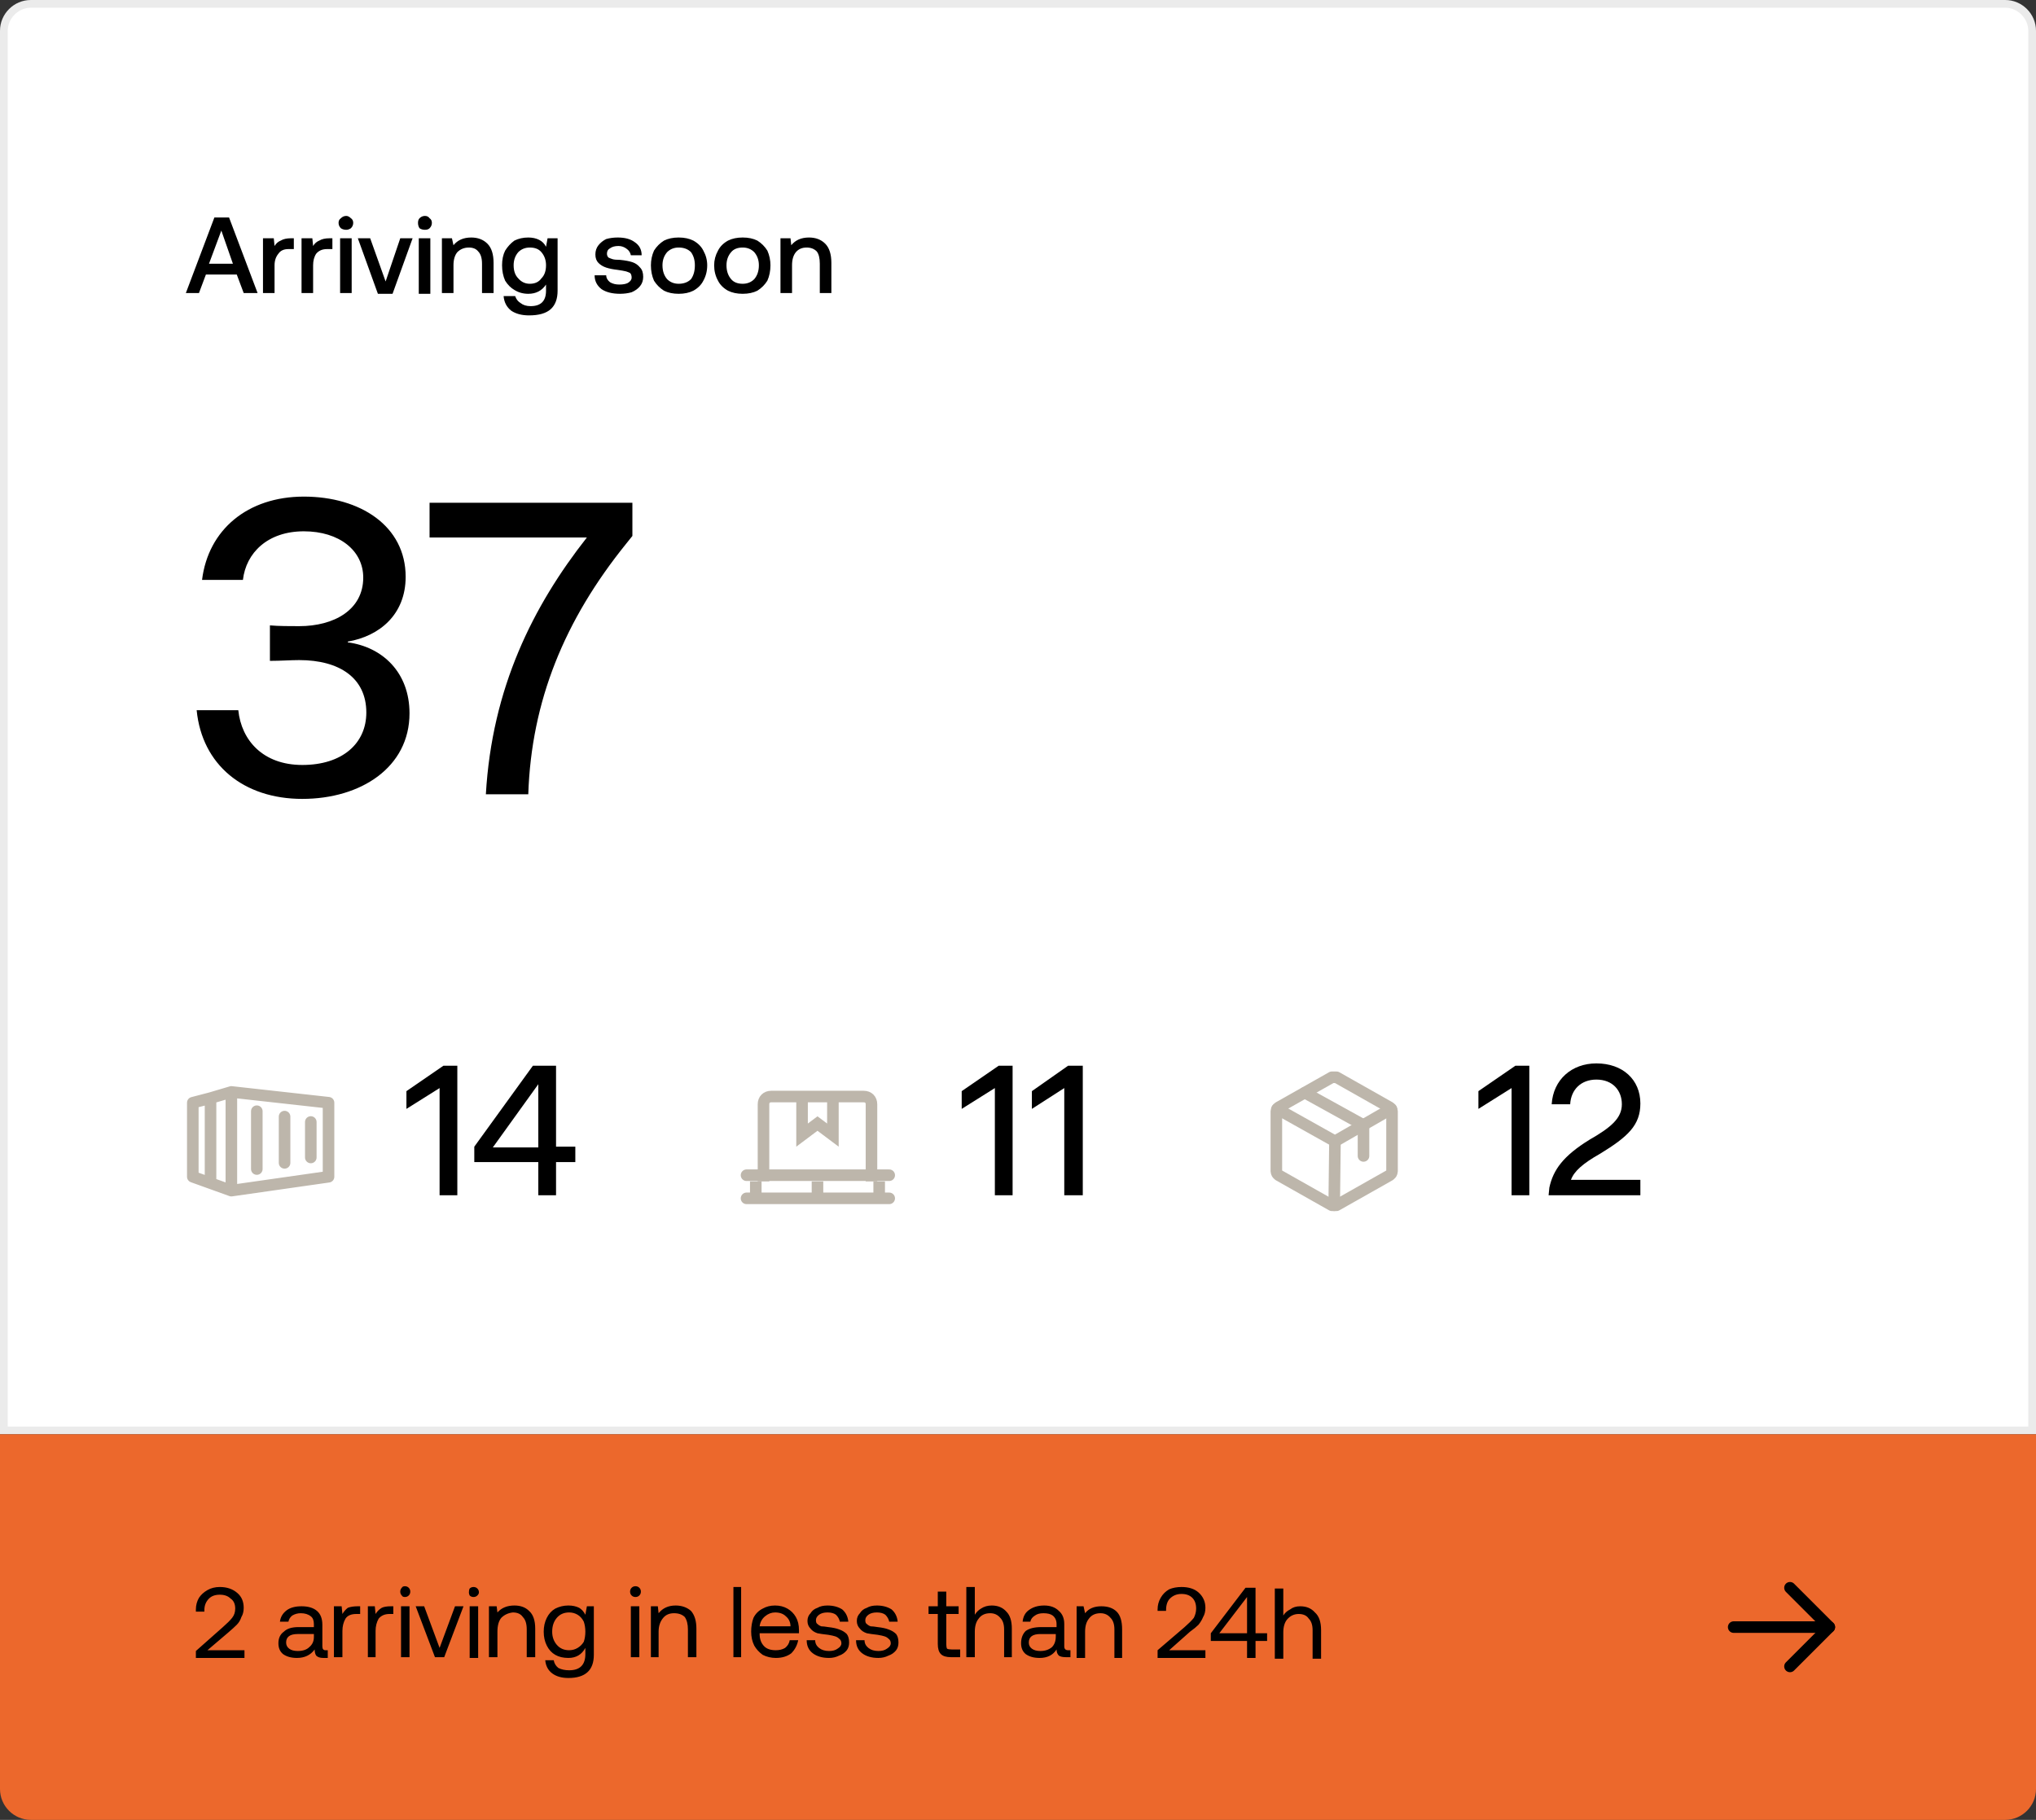 <svg version="1.2" xmlns="http://www.w3.org/2000/svg" viewBox="0 0 264 236" width="264" height="236"><rect x="0" y="0" width="264" height="236" fill="#333333" stroke="none"/><style>.a{fill:#fff}.b{opacity:.08;fill:none;stroke:#000}.c{fill:none;stroke:#bdb6ab;stroke-linecap:round;stroke-linejoin:round;stroke-width:1.5}.d{fill:none;stroke:#bdb6ab;stroke-linecap:round;stroke-width:1.5}.e{fill:none;stroke:#bdb6ab;stroke-width:1.5}.f{fill:#ec682c}.g{fill:none;stroke:#000;stroke-linecap:round;stroke-linejoin:round;stroke-width:1.5}</style><path class="a" d="m0 4c0-2.2 1.8-4 4-4h256c2.2 0 4 1.8 4 4v182h-264z"/><path class="b" d="m4 0.5h256c1.9 0 3.5 1.6 3.5 3.5v181.5h-263v-181.5c0-1.9 1.6-3.5 3.5-3.5z"/><path  d="m24.1 38l3.7-9.8h1.9l3.7 9.8h-1.8l-0.9-2.4h-4l-0.9 2.4zm3-3.8h3.1l-1.5-4.3zm11-3.3v1.4h-0.7q-0.9 0-1.3 0.6-0.5 0.6-0.5 1.5v3.6h-1.5v-7.1h1.4l0.1 1q0.3-0.5 0.8-0.7 0.5-0.3 1.3-0.3zm5 0v1.4h-0.7q-0.9 0-1.4 0.6-0.4 0.6-0.4 1.5v3.6h-1.5v-7.1h1.4l0.1 1q0.3-0.5 0.8-0.7 0.5-0.3 1.3-0.3zm1.8-2.9q0.3 0 0.6 0.3 0.3 0.2 0.3 0.6 0 0.4-0.3 0.7-0.3 0.2-0.6 0.2-0.4 0-0.7-0.2-0.3-0.3-0.3-0.7 0-0.4 0.3-0.6 0.3-0.3 0.7-0.3zm-0.8 2.9h1.5v7.1h-1.5zm2.3 0h1.6l2 5.6 1.9-5.6h1.6l-2.6 7.2h-1.9zm8.7-2.9q0.4 0 0.6 0.3 0.3 0.2 0.3 0.6 0 0.4-0.3 0.7-0.2 0.2-0.6 0.2-0.4 0-0.7-0.2-0.2-0.3-0.2-0.7 0-0.4 0.2-0.6 0.3-0.3 0.7-0.3zm-0.8 2.9h1.5v7.2h-1.5zm6.8-0.1q1.3 0 2.1 0.8 0.8 0.8 0.8 2.5v3.9h-1.5v-3.8q0-1.1-0.5-1.6-0.4-0.5-1.2-0.5-0.9 0-1.5 0.6-0.5 0.6-0.5 1.7v3.6h-1.5v-7.1h1.3l0.2 0.9q0.8-1 2.3-1zm11.2 0.1v6.8q0 1.6-0.9 2.4-0.9 0.8-2.8 0.8-1.4 0-2.3-0.6-0.9-0.7-1-1.9h1.5q0.2 0.6 0.7 0.9 0.5 0.4 1.3 0.4 2 0 2-2v-0.8q-0.8 1.2-2.3 1.2-1 0-1.8-0.5-0.7-0.4-1.2-1.2-0.4-0.9-0.4-2 0-1.1 0.4-1.9 0.5-0.8 1.2-1.3 0.8-0.4 1.8-0.4 0.8 0 1.4 0.3 0.6 0.3 0.9 0.9l0.2-1.1zm-3.6 5.9q1 0 1.5-0.7 0.6-0.6 0.6-1.7 0-1-0.6-1.7-0.5-0.6-1.5-0.6-0.9 0-1.5 0.6-0.6 0.7-0.6 1.7 0 1.1 0.6 1.7 0.6 0.7 1.5 0.7zm9.9-1.1q0 0.5 0.5 0.9 0.5 0.3 1.2 0.3 0.7 0 1.1-0.2 0.5-0.3 0.5-0.7 0-0.4-0.2-0.6-0.2-0.1-0.5-0.2-0.4-0.1-1.1-0.2-0.9-0.1-1.5-0.3-0.6-0.2-1-0.6-0.4-0.4-0.4-1.1 0-0.7 0.4-1.2 0.4-0.5 1-0.8 0.7-0.2 1.5-0.2 1.4 0 2.2 0.6 0.9 0.6 0.9 1.7h-1.4q-0.1-0.5-0.5-0.8-0.5-0.4-1.1-0.4-0.7 0-1.1 0.3-0.4 0.2-0.4 0.7 0 0.3 0.2 0.5 0.2 0.1 0.5 0.2 0.3 0.1 1 0.1 1 0.1 1.6 0.3 0.6 0.2 1 0.7 0.4 0.4 0.4 1.2 0 0.7-0.4 1.2-0.4 0.5-1.1 0.8-0.7 0.2-1.5 0.2-1.5 0-2.4-0.6-0.9-0.7-0.9-1.8zm9.4 2.4q-1.1 0-1.9-0.4-0.8-0.5-1.3-1.3-0.4-0.9-0.4-2 0-1 0.4-1.9 0.5-0.8 1.3-1.3 0.8-0.4 1.9-0.4 1.1 0 1.9 0.4 0.9 0.5 1.3 1.3 0.5 0.9 0.5 1.9 0 1.1-0.5 2-0.4 0.8-1.3 1.3-0.8 0.4-1.9 0.4zm0-1.3q1 0 1.6-0.6 0.5-0.7 0.5-1.8 0-1-0.5-1.7-0.6-0.6-1.6-0.6-0.9 0-1.5 0.6-0.6 0.7-0.6 1.7 0 1.1 0.6 1.8 0.6 0.6 1.5 0.6zm8.3 1.3q-1.1 0-1.9-0.4-0.9-0.5-1.3-1.3-0.5-0.9-0.5-2 0-1 0.5-1.9 0.4-0.8 1.3-1.3 0.8-0.4 1.9-0.4 1.1 0 1.9 0.4 0.8 0.5 1.3 1.3 0.4 0.9 0.4 1.9 0 1.1-0.4 2-0.5 0.8-1.3 1.3-0.8 0.4-1.9 0.4zm0-1.3q0.9 0 1.5-0.6 0.6-0.7 0.6-1.8 0-1-0.6-1.7-0.6-0.6-1.5-0.6-1 0-1.5 0.6-0.6 0.7-0.6 1.7 0 1.1 0.6 1.8 0.5 0.6 1.5 0.6zm8.6-6q1.3 0 2.1 0.8 0.8 0.8 0.8 2.5v3.9h-1.5v-3.8q0-1.1-0.4-1.6-0.5-0.5-1.3-0.5-0.9 0-1.4 0.6-0.5 0.6-0.5 1.7v3.6h-1.5v-7.1h1.3l0.1 0.9q0.8-1 2.3-1z"/><path  d="m39.2 103.6c-7.6 0-13-4.4-13.7-11.5h5.4c0.4 3.9 3.2 7.1 8.3 7.1 5.2 0 8.3-2.8 8.3-6.8 0-4.5-3.5-6.8-8.7-6.8-1.1 0-2.4 0.1-3.8 0.1v-4.6c1.1 0.1 2.7 0.1 3.8 0.1 4.5 0 8.3-2.1 8.3-6.3 0-3.5-3.1-6-7.7-6-4.7 0-7.5 2.8-7.9 6.3h-5.3c0.8-6.5 5.9-10.8 13.2-10.8 7.3 0 13.2 3.8 13.2 10.4 0 4.9-3.4 7.7-7.5 8.4v0.1c4.5 0.6 8 3.9 8 9.2 0 7-6.3 11.1-13.9 11.1zm42-33.1c-8 9.9-12.3 20.4-12.7 32.5h-5.5c0.8-13.8 6.1-24.4 13.1-33.3h-20.4v-4.5h26.3v4.3z"/><path class="c" d="m30 141.6l12.6 1.4v9.6l-12.6 1.8-5-1.8v-9.6l2.3-0.6m2.7-0.8v12.1m0-12.1l-2.7 0.8m6 9.2v-7.5m3.6 6.7v-6m3.4 5.3v-4.6m-13 7.5v-10.6"/><path  d="m59.3 138.2v16.8h-2.3v-13.9l-4.3 2.7v-2.3l4.8-3.3zm15.3 12.5h-2.5v4.3h-2.3v-4.3h-8.3v-2l7.6-10.5h3v10.5h2.5zm-10.7-1.9h5.9v-8.2z"/><path class="d" d="m96.8 152.4h18.5"/><path class="e" d="m106 153.2v2.5"/><path class="e" d="m114 153.2v2.5"/><path class="e" d="m98 153.2v2.5"/><path class="d" d="m96.8 155.4h18.5"/><path class="e" d="m99 153.2v-10c0-0.6 0.4-1 1-1h12c0.6 0 1 0.4 1 1v10"/><path class="e" d="m104 142.2v5l2-1.5 2 1.5v-5"/><path  d="m131.3 138.2v16.8h-2.3v-13.9l-4.3 2.7v-2.3l4.8-3.3zm9.1 0v16.8h-2.4v-13.9l-4.2 2.7v-2.3l4.7-3.3z"/><path class="c" d="m180.5 151.9v-7.8q0-0.1-0.1-0.3-0.1-0.1-0.2-0.2l-6.9-3.9q-0.1 0-0.3 0-0.2 0-0.3 0l-6.9 3.9q-0.1 0.1-0.2 0.2-0.1 0.2-0.1 0.3v7.8q0 0.1 0.1 0.3 0.1 0.1 0.2 0.2l6.9 3.9q0.1 0 0.3 0 0.2 0 0.3 0l6.9-3.9q0.1-0.1 0.2-0.2 0.1-0.2 0.1-0.3z"/><path class="c" d="m176.8 149.9v-4l-7.6-4.2"/><path class="c" d="m180.4 143.8l-7.3 4.2-7.5-4.2"/><path class="c" d="m173.1 148l-0.1 8.3"/><path  d="m198.3 138.2v16.8h-2.3v-13.9l-4.3 2.7v-2.3l4.8-3.3zm14.4 14.8v2h-11.9l0.1-1c0.5-2.3 1.8-4.1 5.2-6.2 2.8-1.6 4.2-2.8 4.2-4.6 0-1.8-1.2-3.2-3.3-3.2-2 0-3.3 1.3-3.4 3.2h-2.4c0.2-3.2 2.6-5.3 5.8-5.3 3.4 0 5.7 2.1 5.7 5.2 0 2.8-1.6 4.3-5.2 6.5-2.3 1.3-3.4 2.3-3.8 3.4z"/><path class="f" d="m0 186h264v46c0 2.2-1.8 4-4 4h-256c-2.2 0-4-1.8-4-4z"/><path  d="m28.9 211q0.8-0.7 1.2-1.2 0.4-0.5 0.4-1.2 0-0.9-0.6-1.3-0.5-0.5-1.4-0.5-0.9 0-1.4 0.5-0.6 0.6-0.6 1.5v0.2h-1.1v-0.3q0-0.8 0.4-1.5 0.4-0.6 1.1-1 0.7-0.4 1.6-0.4 1.4 0 2.3 0.8 0.8 0.7 0.8 1.9 0 0.7-0.3 1.2-0.2 0.6-0.6 1-0.4 0.4-1.1 1l-2.7 2.3h4.8v1h-6.3v-0.9zm13.6 3v1h-0.6q-0.6 0-0.9-0.3-0.2-0.3-0.2-0.8-0.8 1.1-2.3 1.1-1.1 0-1.8-0.5-0.6-0.5-0.6-1.4 0-1 0.7-1.5 0.6-0.6 1.9-0.6h2v-0.4q0-0.7-0.4-1-0.5-0.4-1.3-0.4-0.6 0-1.1 0.3-0.4 0.3-0.5 0.8h-1.1q0.1-0.9 0.9-1.5 0.7-0.5 1.9-0.5 1.3 0 2 0.6 0.7 0.6 0.7 1.8v2.8q0 0.5 0.4 0.5zm-1.8-2.1h-2.1q-1.5 0-1.5 1.1 0 0.5 0.4 0.8 0.4 0.3 1.1 0.3 1 0 1.5-0.5 0.6-0.5 0.6-1.3zm6-3.6v1h-0.5q-1 0-1.4 0.6-0.4 0.7-0.4 1.6v3.4h-1.1v-6.6h1l0.1 1q0.3-0.5 0.7-0.8 0.5-0.2 1.3-0.2zm4.3 0v1h-0.5q-0.9 0-1.4 0.6-0.4 0.7-0.4 1.6v3.4h-1v-6.6h0.9l0.1 1q0.3-0.5 0.8-0.8 0.4-0.2 1.2-0.2zm1.5-2.6q0.3 0 0.5 0.2 0.2 0.2 0.2 0.5 0 0.3-0.2 0.5-0.2 0.2-0.5 0.2-0.3 0-0.4-0.2-0.2-0.2-0.2-0.5 0-0.3 0.2-0.5 0.1-0.2 0.4-0.2zm-0.5 2.6h1.1v6.6h-1.1zm1.9 0h1.1l2 5.4 2-5.4h1.1l-2.5 6.6h-1.2zm7.5-2.5q0.3 0 0.5 0.2 0.2 0.2 0.2 0.5 0 0.2-0.2 0.4-0.2 0.2-0.5 0.2-0.3 0-0.5-0.2-0.1-0.2-0.1-0.4 0-0.3 0.1-0.5 0.2-0.2 0.5-0.2zm-0.5 2.5h1.1v6.7h-1.1zm5.8-0.1q1.2 0 1.9 0.7 0.8 0.7 0.8 2.3v3.7h-1.1v-3.6q0-1.1-0.5-1.6-0.4-0.6-1.3-0.6-0.9 0.1-1.5 0.7-0.5 0.6-0.5 1.8v3.3h-1.1v-6.6h1l0.1 0.8q0.8-0.9 2.2-0.9zm10.3 0.1v6.3q0 3-3.3 3-1.3 0-2.1-0.6-0.8-0.6-0.9-1.7h1.1q0.1 0.6 0.6 1 0.6 0.3 1.4 0.3 2.1 0 2.1-2.1v-0.8q-0.7 1.3-2.2 1.3-1 0-1.7-0.4-0.7-0.4-1.1-1.2-0.4-0.8-0.4-1.8 0-1 0.4-1.8 0.4-0.8 1.1-1.2 0.8-0.4 1.7-0.4 0.8 0 1.4 0.3 0.5 0.3 0.8 0.9l0.2-1.1zm-3.2 5.7q0.6 0 1.1-0.3 0.5-0.3 0.8-0.8 0.2-0.6 0.2-1.3 0-0.7-0.2-1.3-0.3-0.6-0.8-0.9-0.5-0.3-1.1-0.3-1 0-1.6 0.7-0.6 0.7-0.6 1.8 0 1 0.6 1.7 0.6 0.7 1.6 0.7zm8.6-8.3q0.3 0 0.5 0.2 0.2 0.2 0.2 0.5 0 0.3-0.2 0.5-0.2 0.2-0.5 0.2-0.3 0-0.5-0.2-0.2-0.2-0.2-0.5 0-0.3 0.2-0.5 0.2-0.2 0.5-0.2zm-0.6 2.6h1.1v6.6h-1.1zm5.8-0.1q1.2 0 2 0.7 0.7 0.8 0.7 2.3v3.7h-1.1v-3.6q0-1-0.4-1.6-0.5-0.5-1.4-0.5-0.9 0-1.4 0.6-0.6 0.7-0.6 1.8v3.3h-1v-6.6h0.9l0.1 0.9q0.8-1 2.2-1zm7.5-2.4h1v9.1h-1zm2.3 5.8q0-1 0.3-1.8 0.4-0.8 1.2-1.2 0.7-0.4 1.6-0.4 0.9 0 1.6 0.4 0.7 0.4 1.1 1.1 0.4 0.7 0.4 1.7 0 0.1 0 0.4h-5.1v0.1q0 1 0.6 1.6 0.5 0.5 1.5 0.5 0.7 0 1.2-0.3 0.5-0.4 0.6-1h1.1q-0.2 1-0.9 1.7-0.8 0.6-2 0.6-0.9 0-1.7-0.4-0.7-0.5-1.1-1.2-0.4-0.8-0.4-1.8zm5.1-0.7q0-0.8-0.6-1.3-0.5-0.5-1.4-0.5-0.7 0-1.3 0.5-0.6 0.5-0.7 1.3zm3.2 1.8q0 0.6 0.5 1 0.5 0.4 1.3 0.4 0.7 0 1.1-0.3 0.5-0.3 0.5-0.7 0-0.4-0.3-0.6-0.2-0.2-0.5-0.3-0.3-0.1-0.9-0.2-0.9-0.1-1.4-0.2-0.6-0.2-0.9-0.6-0.4-0.4-0.4-1 0-0.6 0.4-1 0.3-0.5 0.9-0.7 0.5-0.3 1.3-0.3 1.1 0 1.9 0.5 0.7 0.6 0.8 1.6h-1.1q-0.1-0.5-0.5-0.9-0.4-0.3-1.1-0.3-0.7 0-1.1 0.3-0.4 0.3-0.4 0.7 0 0.4 0.2 0.5 0.2 0.2 0.5 0.3 0.3 0 0.9 0.1 0.9 0.1 1.4 0.3 0.6 0.2 1 0.6 0.3 0.4 0.3 1.1 0 0.6-0.3 1-0.4 0.5-1 0.7-0.6 0.3-1.3 0.3-1.3 0-2.1-0.6-0.8-0.6-0.8-1.7zm6.4 0q0 0.6 0.5 1 0.5 0.4 1.3 0.4 0.7 0 1.1-0.3 0.5-0.3 0.5-0.7 0-0.4-0.3-0.6-0.2-0.2-0.5-0.3-0.3-0.1-0.9-0.2-0.9-0.1-1.4-0.2-0.6-0.2-0.9-0.6-0.4-0.4-0.4-1 0-0.6 0.4-1 0.3-0.5 0.9-0.7 0.5-0.3 1.3-0.3 1.1 0 1.9 0.5 0.7 0.6 0.8 1.6h-1.1q-0.1-0.5-0.5-0.9-0.4-0.3-1.1-0.3-0.7 0-1.1 0.3-0.4 0.3-0.4 0.7 0 0.4 0.2 0.5 0.2 0.2 0.5 0.3 0.3 0 0.9 0.1 0.9 0.1 1.4 0.3 0.6 0.2 1 0.6 0.3 0.4 0.3 1.1 0 0.6-0.3 1-0.4 0.5-1 0.7-0.6 0.3-1.3 0.3-1.3 0-2.1-0.6-0.8-0.6-0.8-1.7zm9.5-3.4h-1.2v-1h1.2v-1.9h1.1v1.9h1.6v1h-1.6v3.9q0 0.4 0.1 0.6 0.2 0.1 0.6 0.1h1.1v1h-1.2q-0.9 0-1.3-0.4-0.4-0.4-0.4-1.3zm7-1.1q1.2 0 1.9 0.8 0.7 0.7 0.7 2.2v3.7h-1v-3.6q0-1-0.5-1.5-0.5-0.6-1.3-0.6-1 0-1.5 0.7-0.5 0.6-0.5 1.7v3.3h-1.1v-9.1h1.1v3.6q0.3-0.5 0.8-0.8 0.6-0.4 1.4-0.4zm10.2 5.8v0.9h-0.6q-0.6 0-0.9-0.2-0.3-0.3-0.3-0.8-0.7 1.1-2.2 1.1-1.1 0-1.8-0.5-0.6-0.5-0.6-1.4 0-1 0.6-1.6 0.7-0.5 2-0.5h2v-0.4q0-0.7-0.5-1.1-0.4-0.3-1.2-0.3-0.7 0-1.1 0.3-0.5 0.3-0.6 0.8h-1q0.1-1 0.8-1.5 0.8-0.6 2-0.6 1.2 0 1.9 0.7 0.7 0.6 0.7 1.7v2.9q0 0.5 0.5 0.5zm-1.9-2.1h-2q-1.5 0-1.5 1.1 0 0.5 0.4 0.8 0.4 0.3 1.1 0.3 0.9 0 1.5-0.5 0.5-0.5 0.5-1.4zm5.9-3.6q1.3 0 2 0.7 0.7 0.7 0.7 2.3v3.7h-1v-3.7q0-1-0.5-1.5-0.5-0.6-1.3-0.6-1 0-1.5 0.7-0.5 0.6-0.5 1.7v3.4h-1.1v-6.7h0.9l0.2 0.9q0.7-0.9 2.1-0.9zm10.8 2.7q0.8-0.7 1.2-1.2 0.3-0.6 0.3-1.2 0-0.9-0.5-1.4-0.5-0.5-1.4-0.5-0.9 0-1.5 0.6-0.5 0.5-0.5 1.5v0.1h-1.1v-0.2q0-0.8 0.4-1.5 0.4-0.7 1.1-1.1 0.7-0.3 1.6-0.3 1.4 0 2.2 0.7 0.9 0.8 0.9 2 0 0.7-0.3 1.2-0.2 0.5-0.6 1-0.4 0.4-1.1 0.9l-2.7 2.4h4.7v1h-6.2v-1zm3.4 0.8l4.5-5.9h1.3v5.9h1.5v1h-1.5v2.2h-1.1v-2.2h-4.7zm1.1 0h3.6v-4.7zm10.5-3.5q1.2 0 1.9 0.8 0.8 0.7 0.8 2.3v3.7h-1.1v-3.7q0-1-0.5-1.5-0.4-0.6-1.3-0.6-0.9 0-1.5 0.7-0.5 0.6-0.5 1.7v3.4h-1.1v-9.1h1.1v3.5q0.3-0.5 0.9-0.8 0.5-0.4 1.3-0.4z"/><path class="g" d="m224.8 211h12.4"/><path class="g" d="m232.1 216.1l5.1-5.1-5.1-5.1"/></svg>